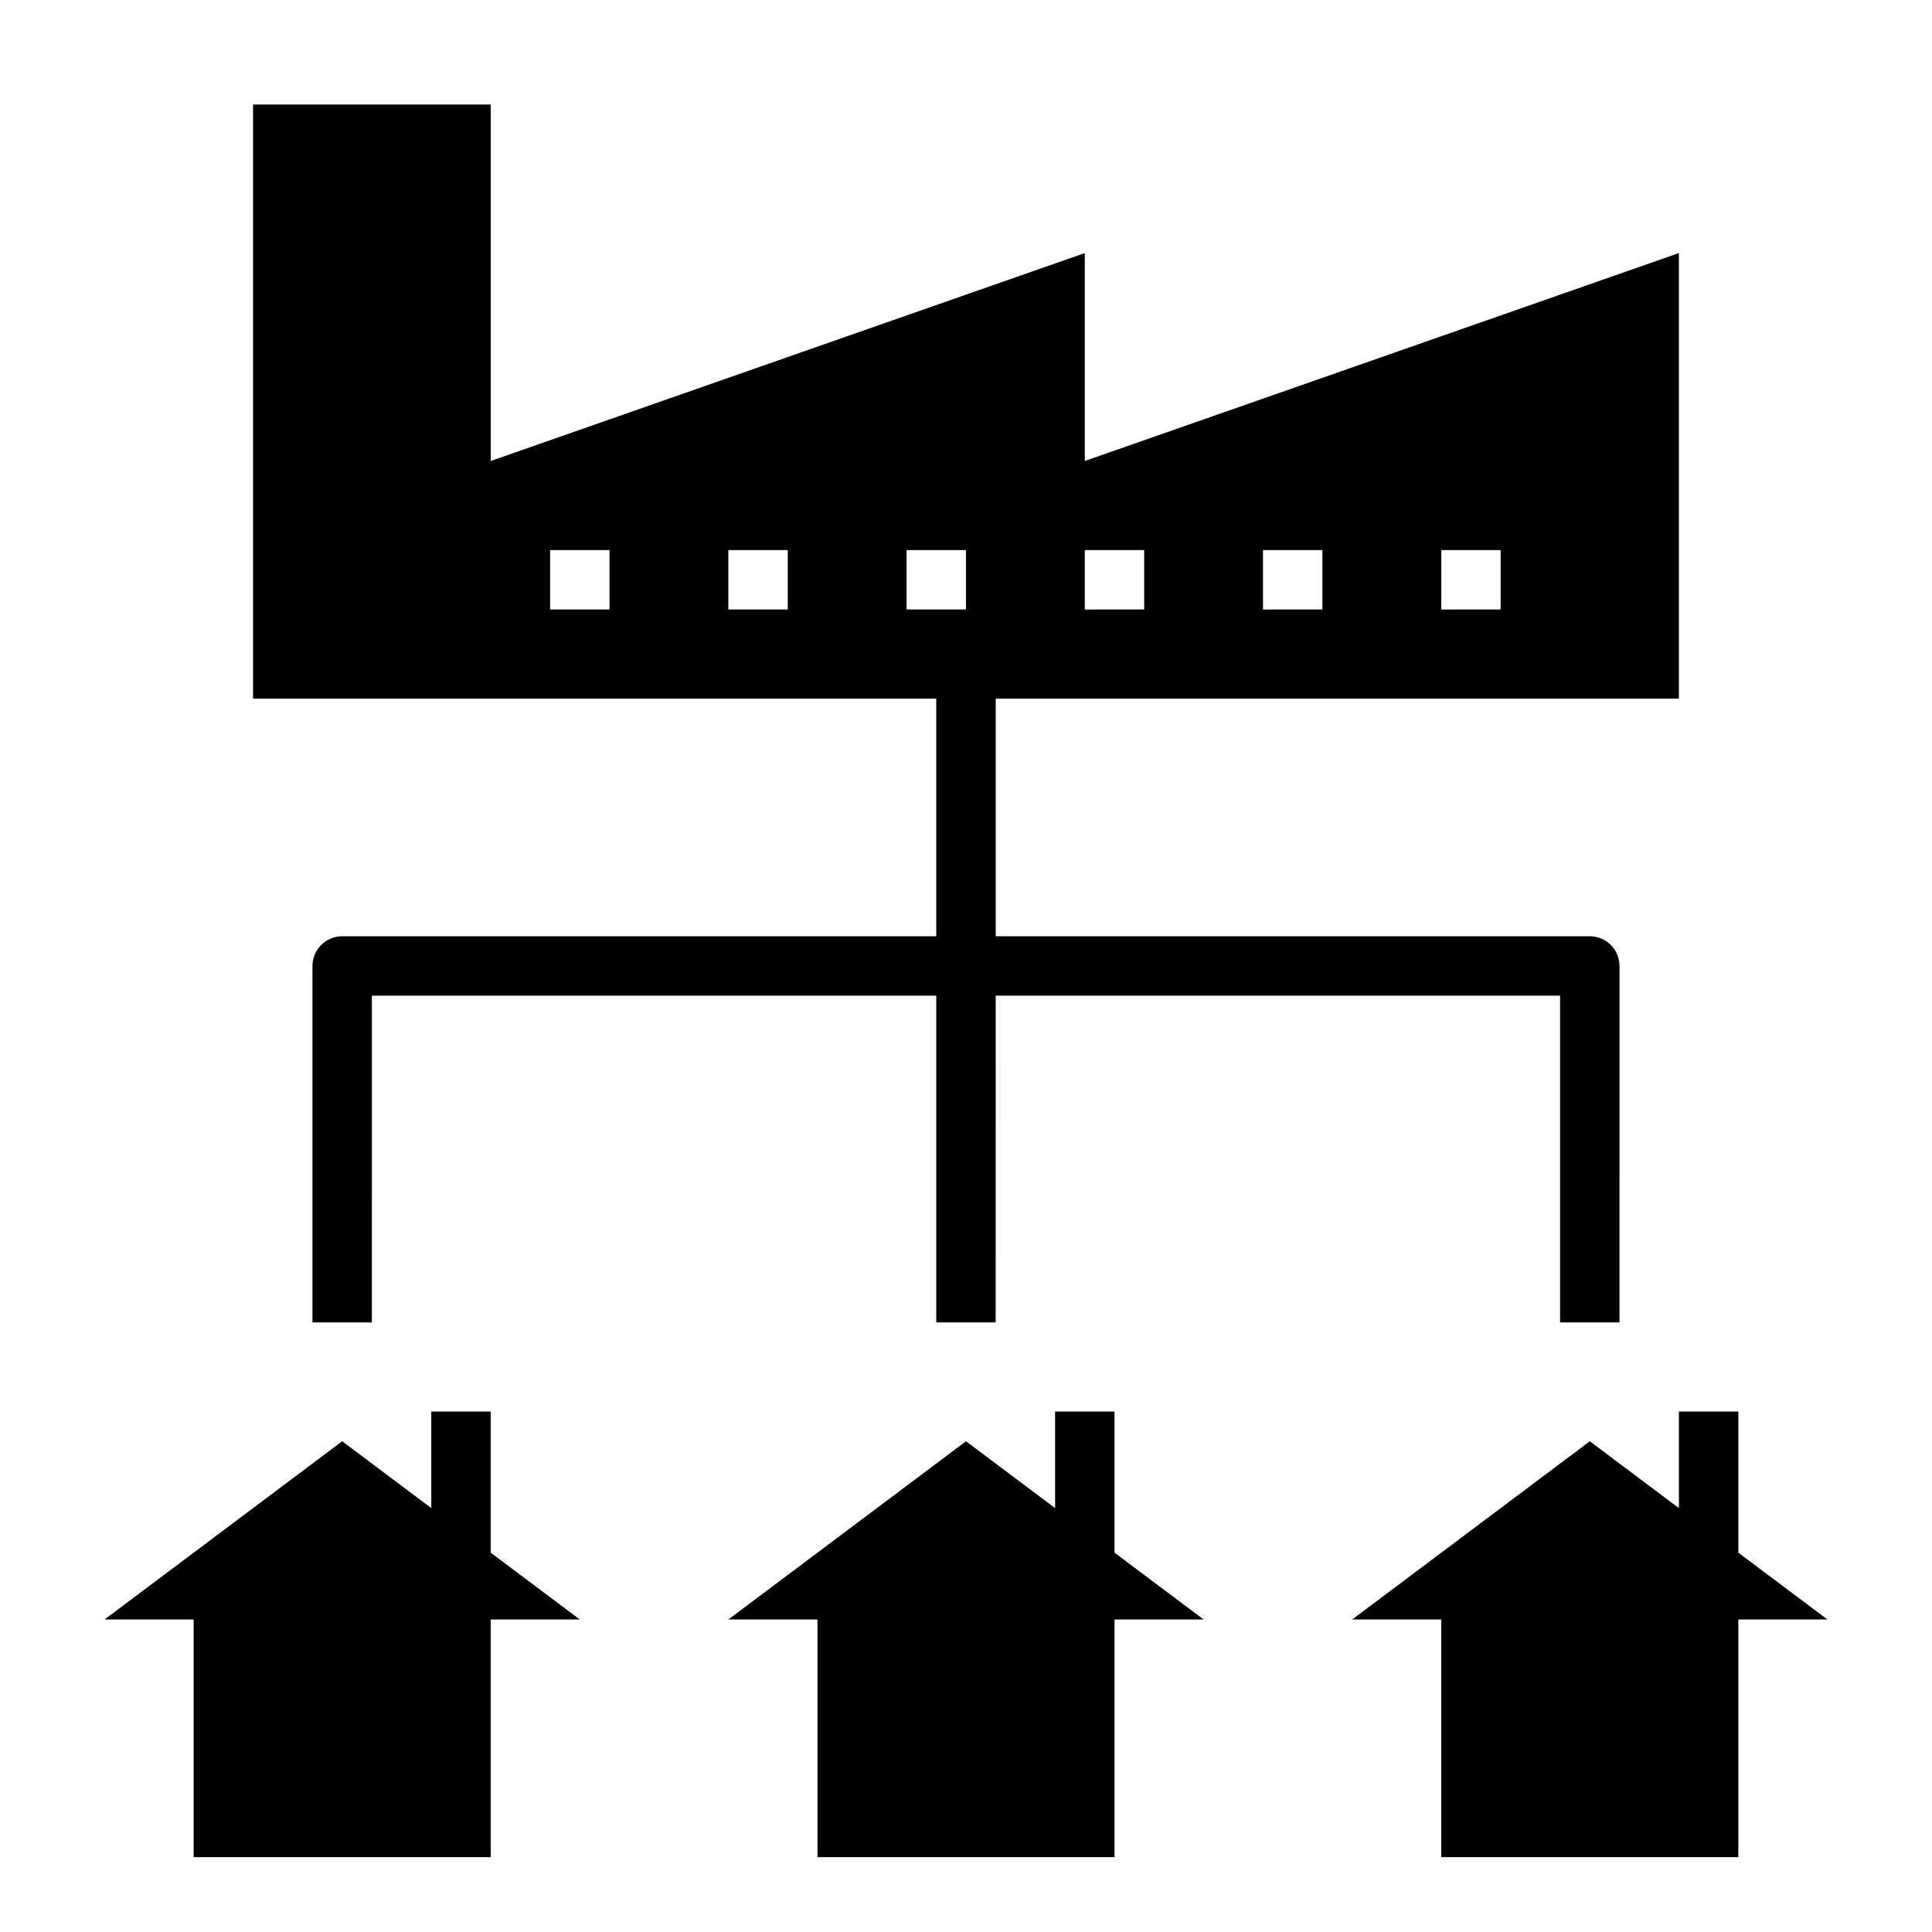 <?xml version="1.0" encoding="UTF-8"?>
<!-- Uploaded to: ICON Repo, www.svgrepo.com, Generator: ICON Repo Mixer Tools -->
<svg fill="#000000" width="800px" height="800px" version="1.1" viewBox="144 144 512 512" xmlns="http://www.w3.org/2000/svg">
 <g>
  <path d="m392.12 392.12h-157.44c-2.09 0-4.094 0.832-5.57 2.305-1.473 1.477-2.305 3.481-2.305 5.57v94.461h15.742l0.004-86.59h149.57v86.59h15.742l0.004-86.59h149.57v86.59h15.742l0.004-94.461c0-2.09-0.828-4.094-2.305-5.57-1.477-1.473-3.481-2.305-5.566-2.305h-157.44v-62.977h181.05v-118.08l-157.44 55.105v-55.105l-157.44 55.105v-94.465h-62.977v157.44h181.05zm133.82-102.34h15.742v15.742l-15.742 0.004zm-47.23 0h15.742v15.742l-15.742 0.004zm-47.23 0h15.742v15.742l-15.742 0.004zm-125.95 15.746h-15.746v-15.746h15.742zm47.23 0h-15.742v-15.746h15.742zm31.488 0v-15.746h15.742v15.742z"/>
  <path d="m195.32 636.16h78.723v-62.977h23.617l-23.617-17.711v-37.395h-15.746v25.586l-23.613-17.715-62.977 47.234h23.613z"/>
  <path d="m439.36 636.16v-62.977h23.617l-23.617-17.711v-37.395h-15.746v25.586l-23.613-17.715-62.977 47.234h23.613v62.977z"/>
  <path d="m588.93 518.08v25.586l-23.613-17.715-62.977 47.234h23.613v62.977h78.723v-62.977h23.617l-23.617-17.711v-37.395z"/>
 </g>
</svg>